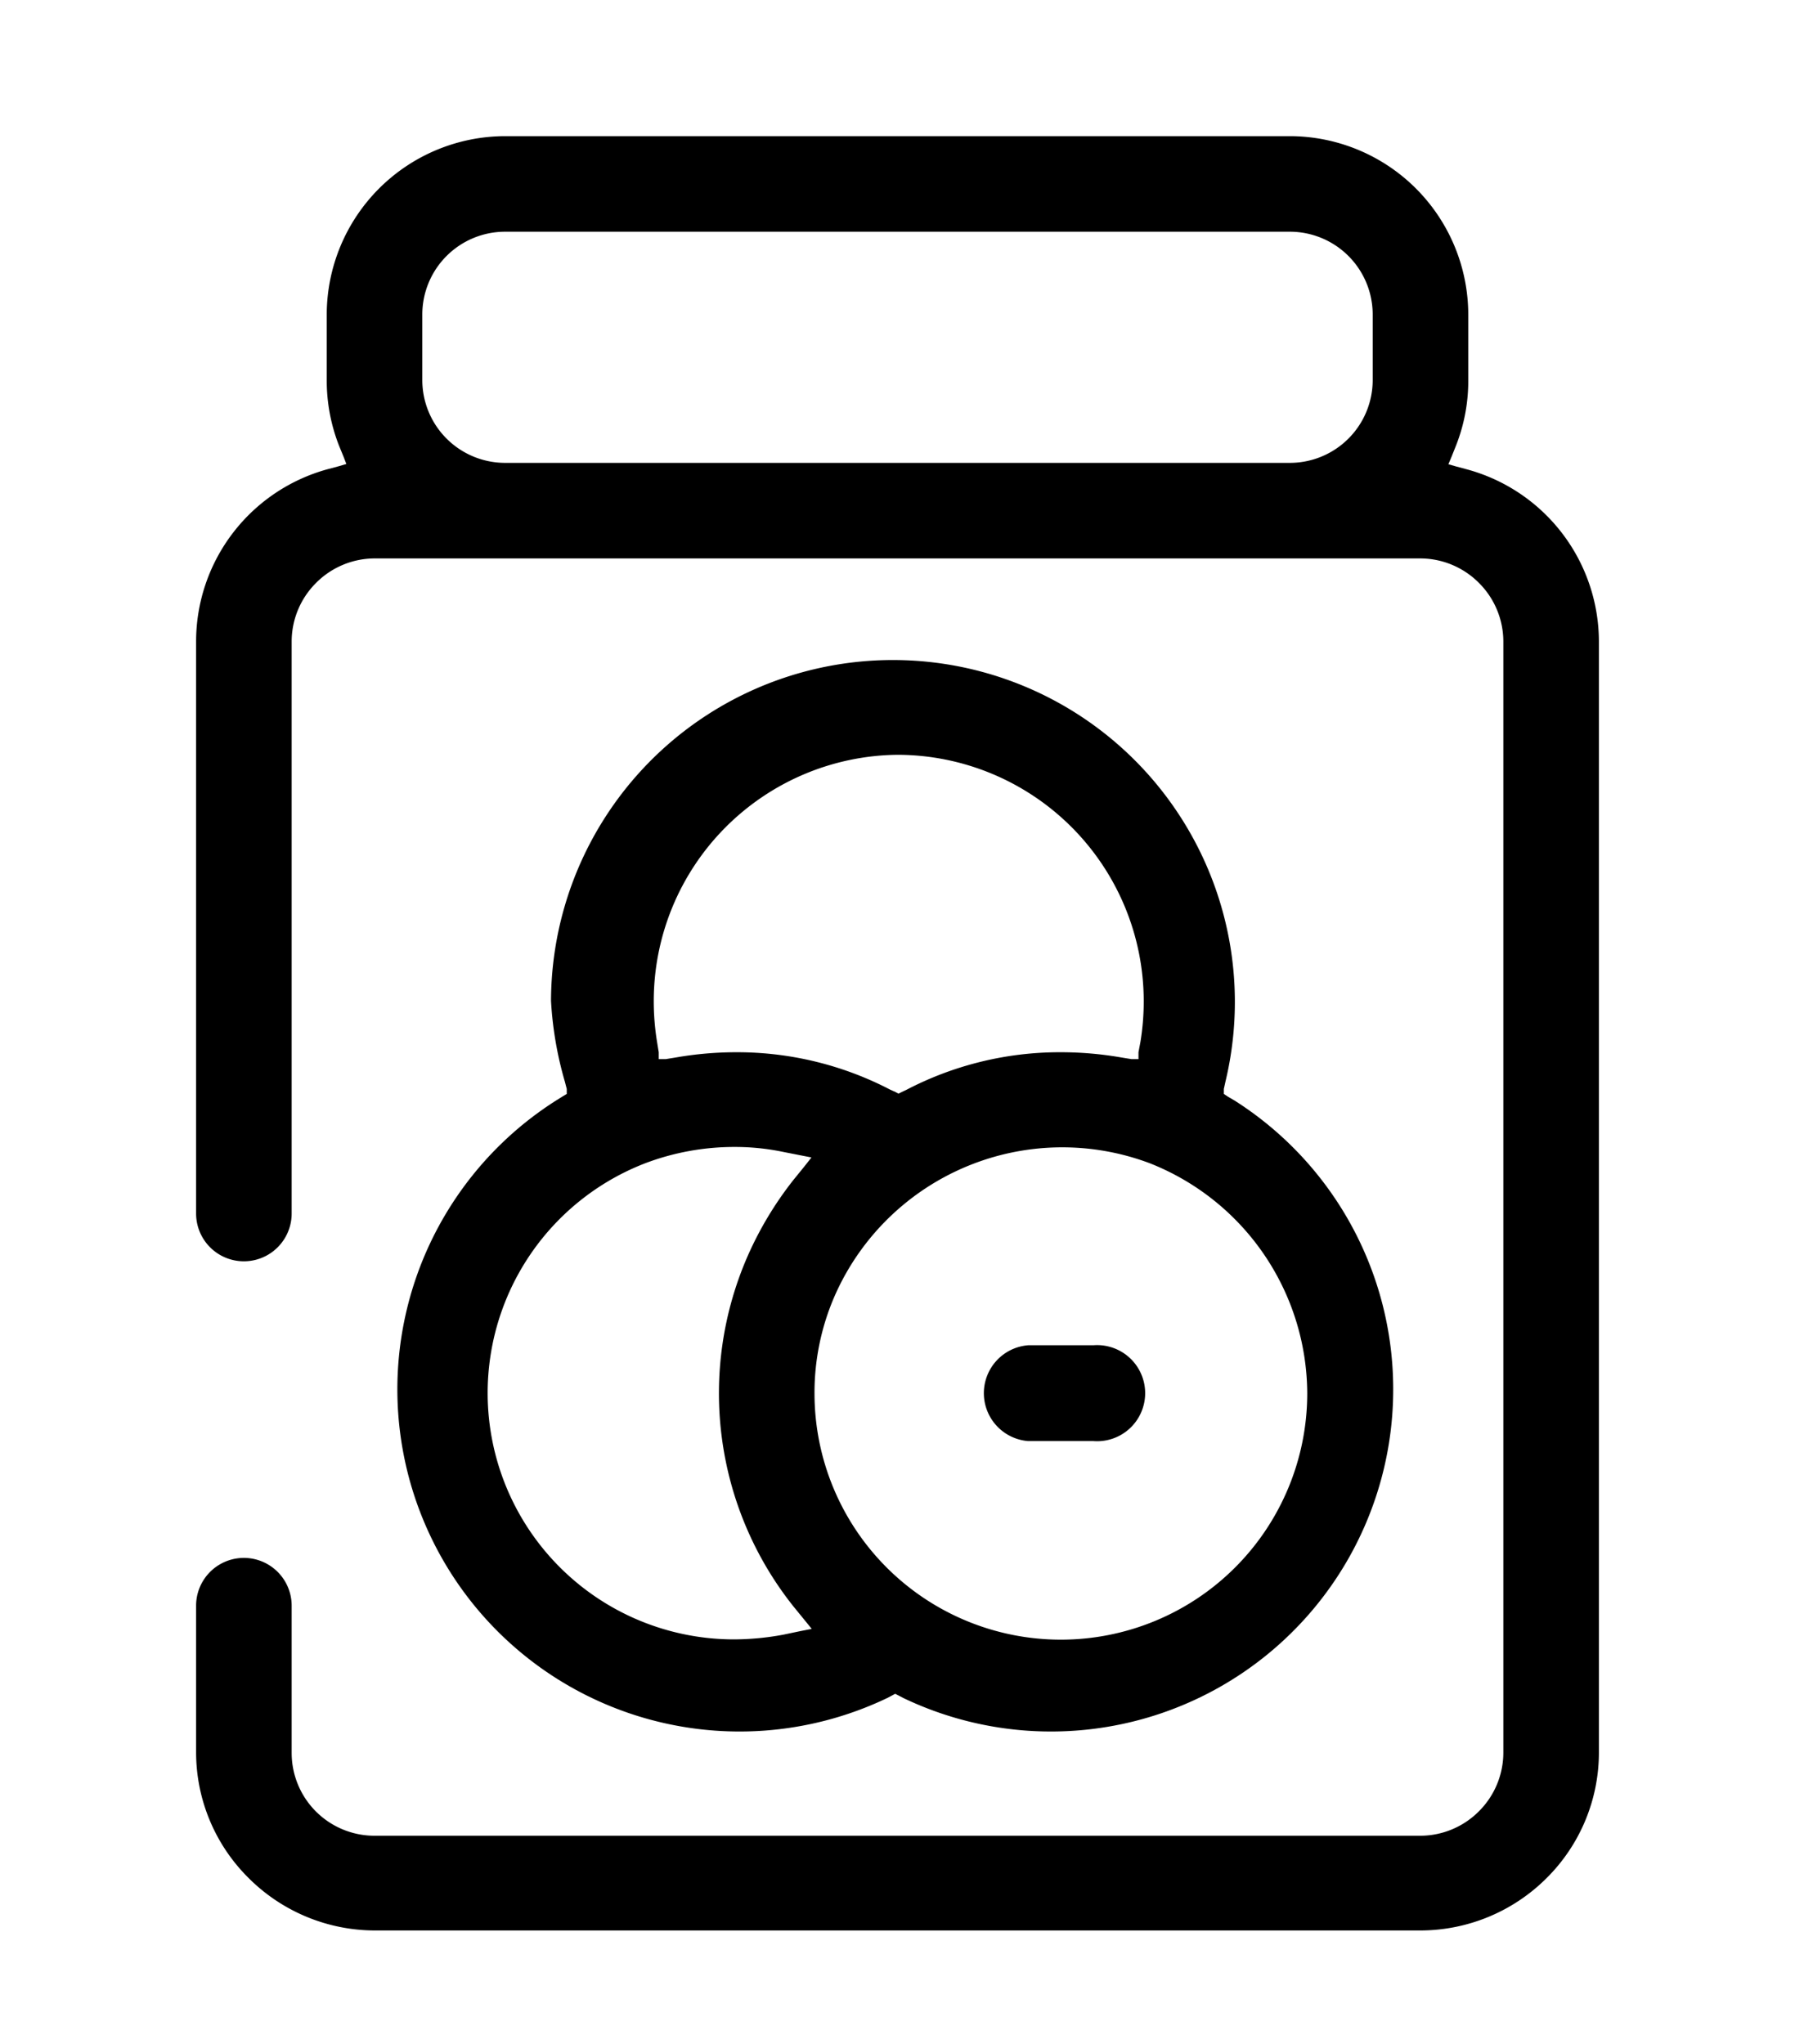 <svg xmlns="http://www.w3.org/2000/svg" width="64.99" height="74" viewBox="0 0 64.99 74"><path d="M57.89,23.23A6.47,6.47,0,0,0,53.13,17l-.41-.11-.28-.08.11-.26.16-.4a6.37,6.37,0,0,0,.45-2.38V11.39A6.47,6.47,0,0,0,46.7,4.93H18.29a6.47,6.47,0,0,0-6.46,6.46v2.37a6.46,6.46,0,0,0,.45,2.39l.16.39.1.26-.27.08-.41.11A6.47,6.47,0,0,0,7.1,23.23V43.94a1.73,1.73,0,0,0,3.46,0V23.23a3,3,0,0,1,.88-2.12,3,3,0,0,1,2.12-.89H51.43a3,3,0,0,1,2.12.89,3,3,0,0,1,.88,2.12V63.46a3,3,0,0,1-.88,2.12,3,3,0,0,1-2.12.89H13.56a3,3,0,0,1-3-3V58.14a1.73,1.73,0,0,0-3.46,0v5.32A6.41,6.41,0,0,0,9,68a6.48,6.48,0,0,0,4.57,1.9H51.43A6.48,6.48,0,0,0,56,68a6.41,6.41,0,0,0,1.89-4.57ZM49.7,13.76a3,3,0,0,1-3,3H18.29a3,3,0,0,1-3-3V11.39a3,3,0,0,1,3-3H46.7a3,3,0,0,1,3,3Z"/><path d="M20.45,39.16l.07.27,0,.18-.15.09-.24.15a12.39,12.39,0,0,0,12,21.63l.17-.09.11-.06.12.06.17.09a12.39,12.39,0,0,0,12-21.63l-.24-.14-.15-.1,0-.18.06-.27a12.38,12.38,0,1,0-24.42-2.92A13,13,0,0,0,20.45,39.16ZM47.33,50.45a8.92,8.92,0,0,1-17.84,0,8.76,8.76,0,0,1,.75-3.57,9,9,0,0,1,11.39-4.76A9,9,0,0,1,47.33,50.45ZM32.49,27.33a8.93,8.93,0,0,1,8.92,8.91,9.08,9.08,0,0,1-.12,1.49l-.07.37,0,.25-.25,0-.37-.06a12.74,12.74,0,0,0-2.2-.19,12,12,0,0,0-5.58,1.36l-.17.08-.12.06-.11-.06-.18-.08a12,12,0,0,0-5.57-1.36,12.74,12.74,0,0,0-2.2.19l-.37.06-.25,0,0-.25-.06-.37a9.17,9.17,0,0,1-.12-1.49A8.92,8.92,0,0,1,32.49,27.33ZM26.6,41.53a8.54,8.54,0,0,1,1.76.18l.61.12.41.08-.26.33-.39.48a12.73,12.73,0,0,0-1.66,2.76,12.39,12.39,0,0,0,1.66,12.69l.4.49.26.32-.41.08-.62.13a9.92,9.92,0,0,1-1.78.17,8.92,8.92,0,0,1-3.22-17.24A9.12,9.12,0,0,1,26.6,41.53Z"/><path d="M39.59,48.71H37.23a1.74,1.74,0,0,0,0,3.47h2.36a1.74,1.74,0,1,0,0-3.47Z"/></svg>